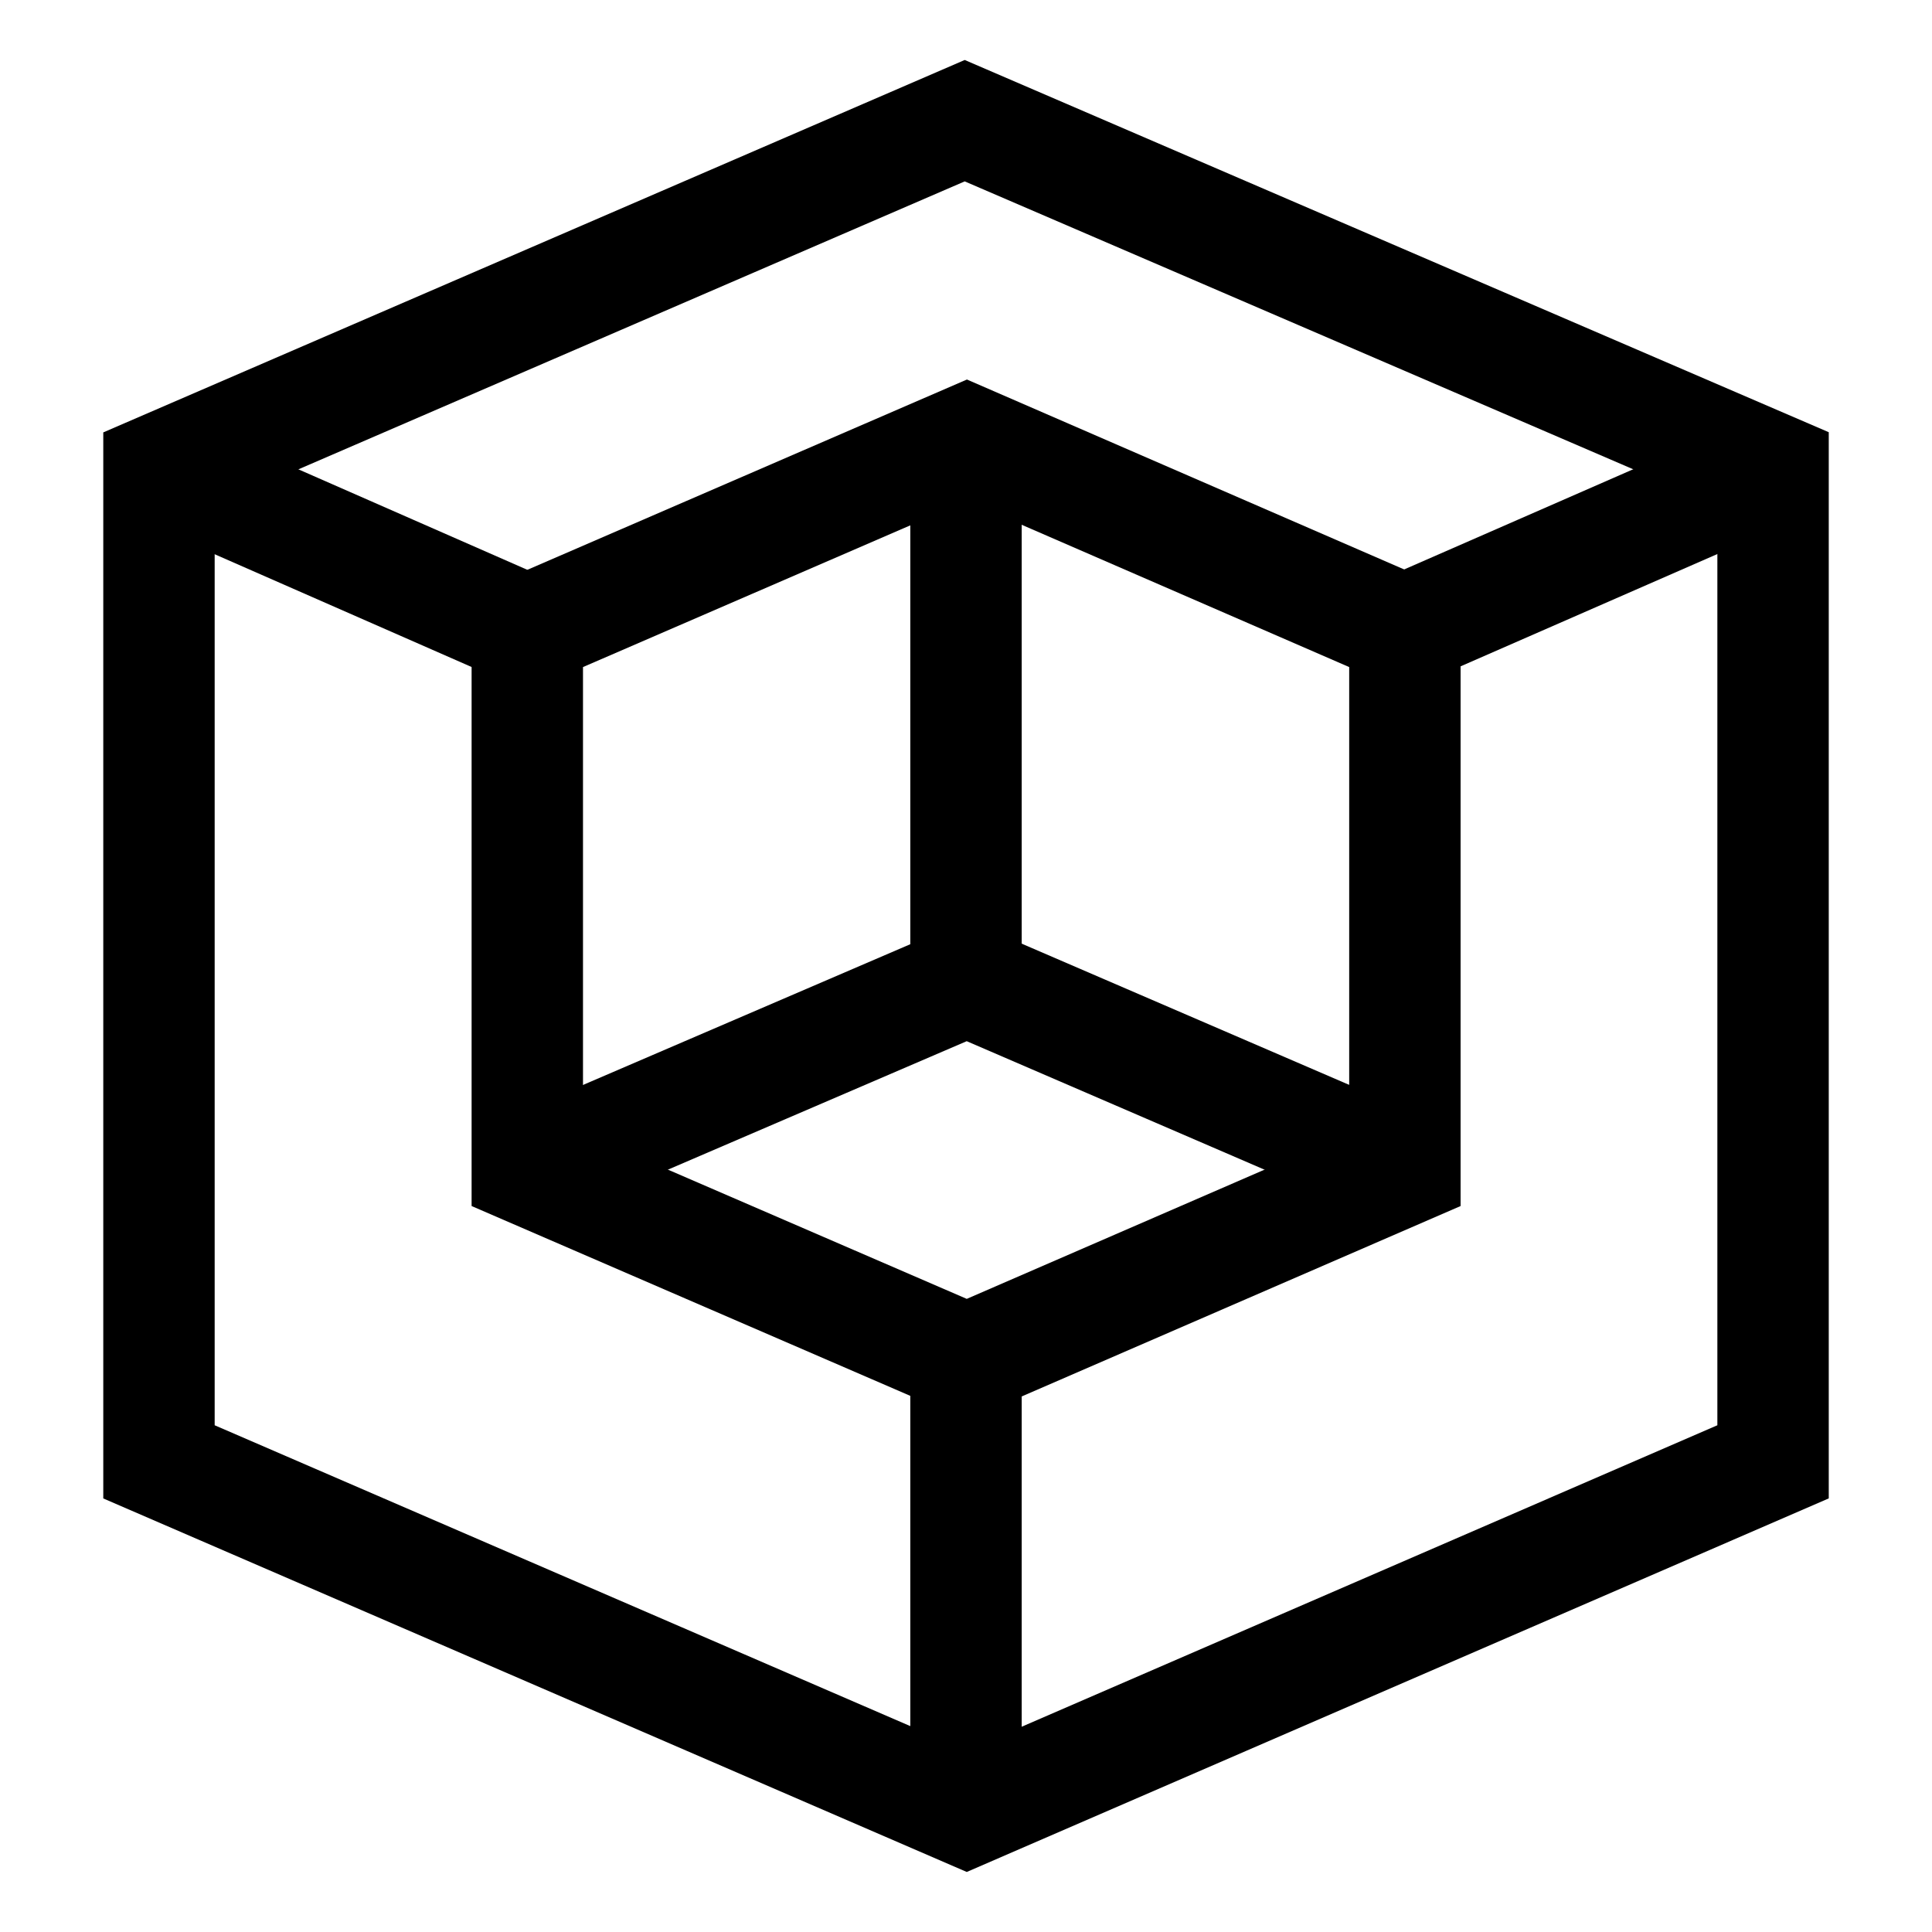 <?xml version="1.0" encoding="UTF-8"?>
<!-- Uploaded to: SVG Repo, www.svgrepo.com, Generator: SVG Repo Mixer Tools -->
<svg fill="#000000" width="800px" height="800px" version="1.1" viewBox="144 144 512 512" xmlns="http://www.w3.org/2000/svg">
 <g>
  <path d="m192.07 254.77 97.582 42.828-11.863 27.031-97.582-42.828z"/>
  <path d="m607.98 254.73 11.828 27.047-97.547 42.664-11.828-27.047z"/>
  <path d="m385.24 504.3h29.52v119.55h-29.52z"/>
  <path d="m289.54 467.5-11.66-27.109 122.31-52.594 121.97 52.594-11.711 27.109-110.26-47.574z"/>
  <path d="m385.24 260.76h29.52v143.17h-29.52z"/>
  <path d="m400.2 640.09-228.83-98.988v-282.51l228.29-98.695 228.98 98.645v282.55zm-199.31-118.38 199.31 86.199 198.92-86.199v-243.74l-199.46-85.902-198.77 85.902z"/>
  <path d="m400.2 520.39-131.22-56.777v-162.21l131.27-56.828 130.82 56.828v162.21zm-101.7-76.16 101.7 43.984 101.35-43.984v-123.45l-101.35-44.035-101.7 44.035z"/>
 </g>
</svg>